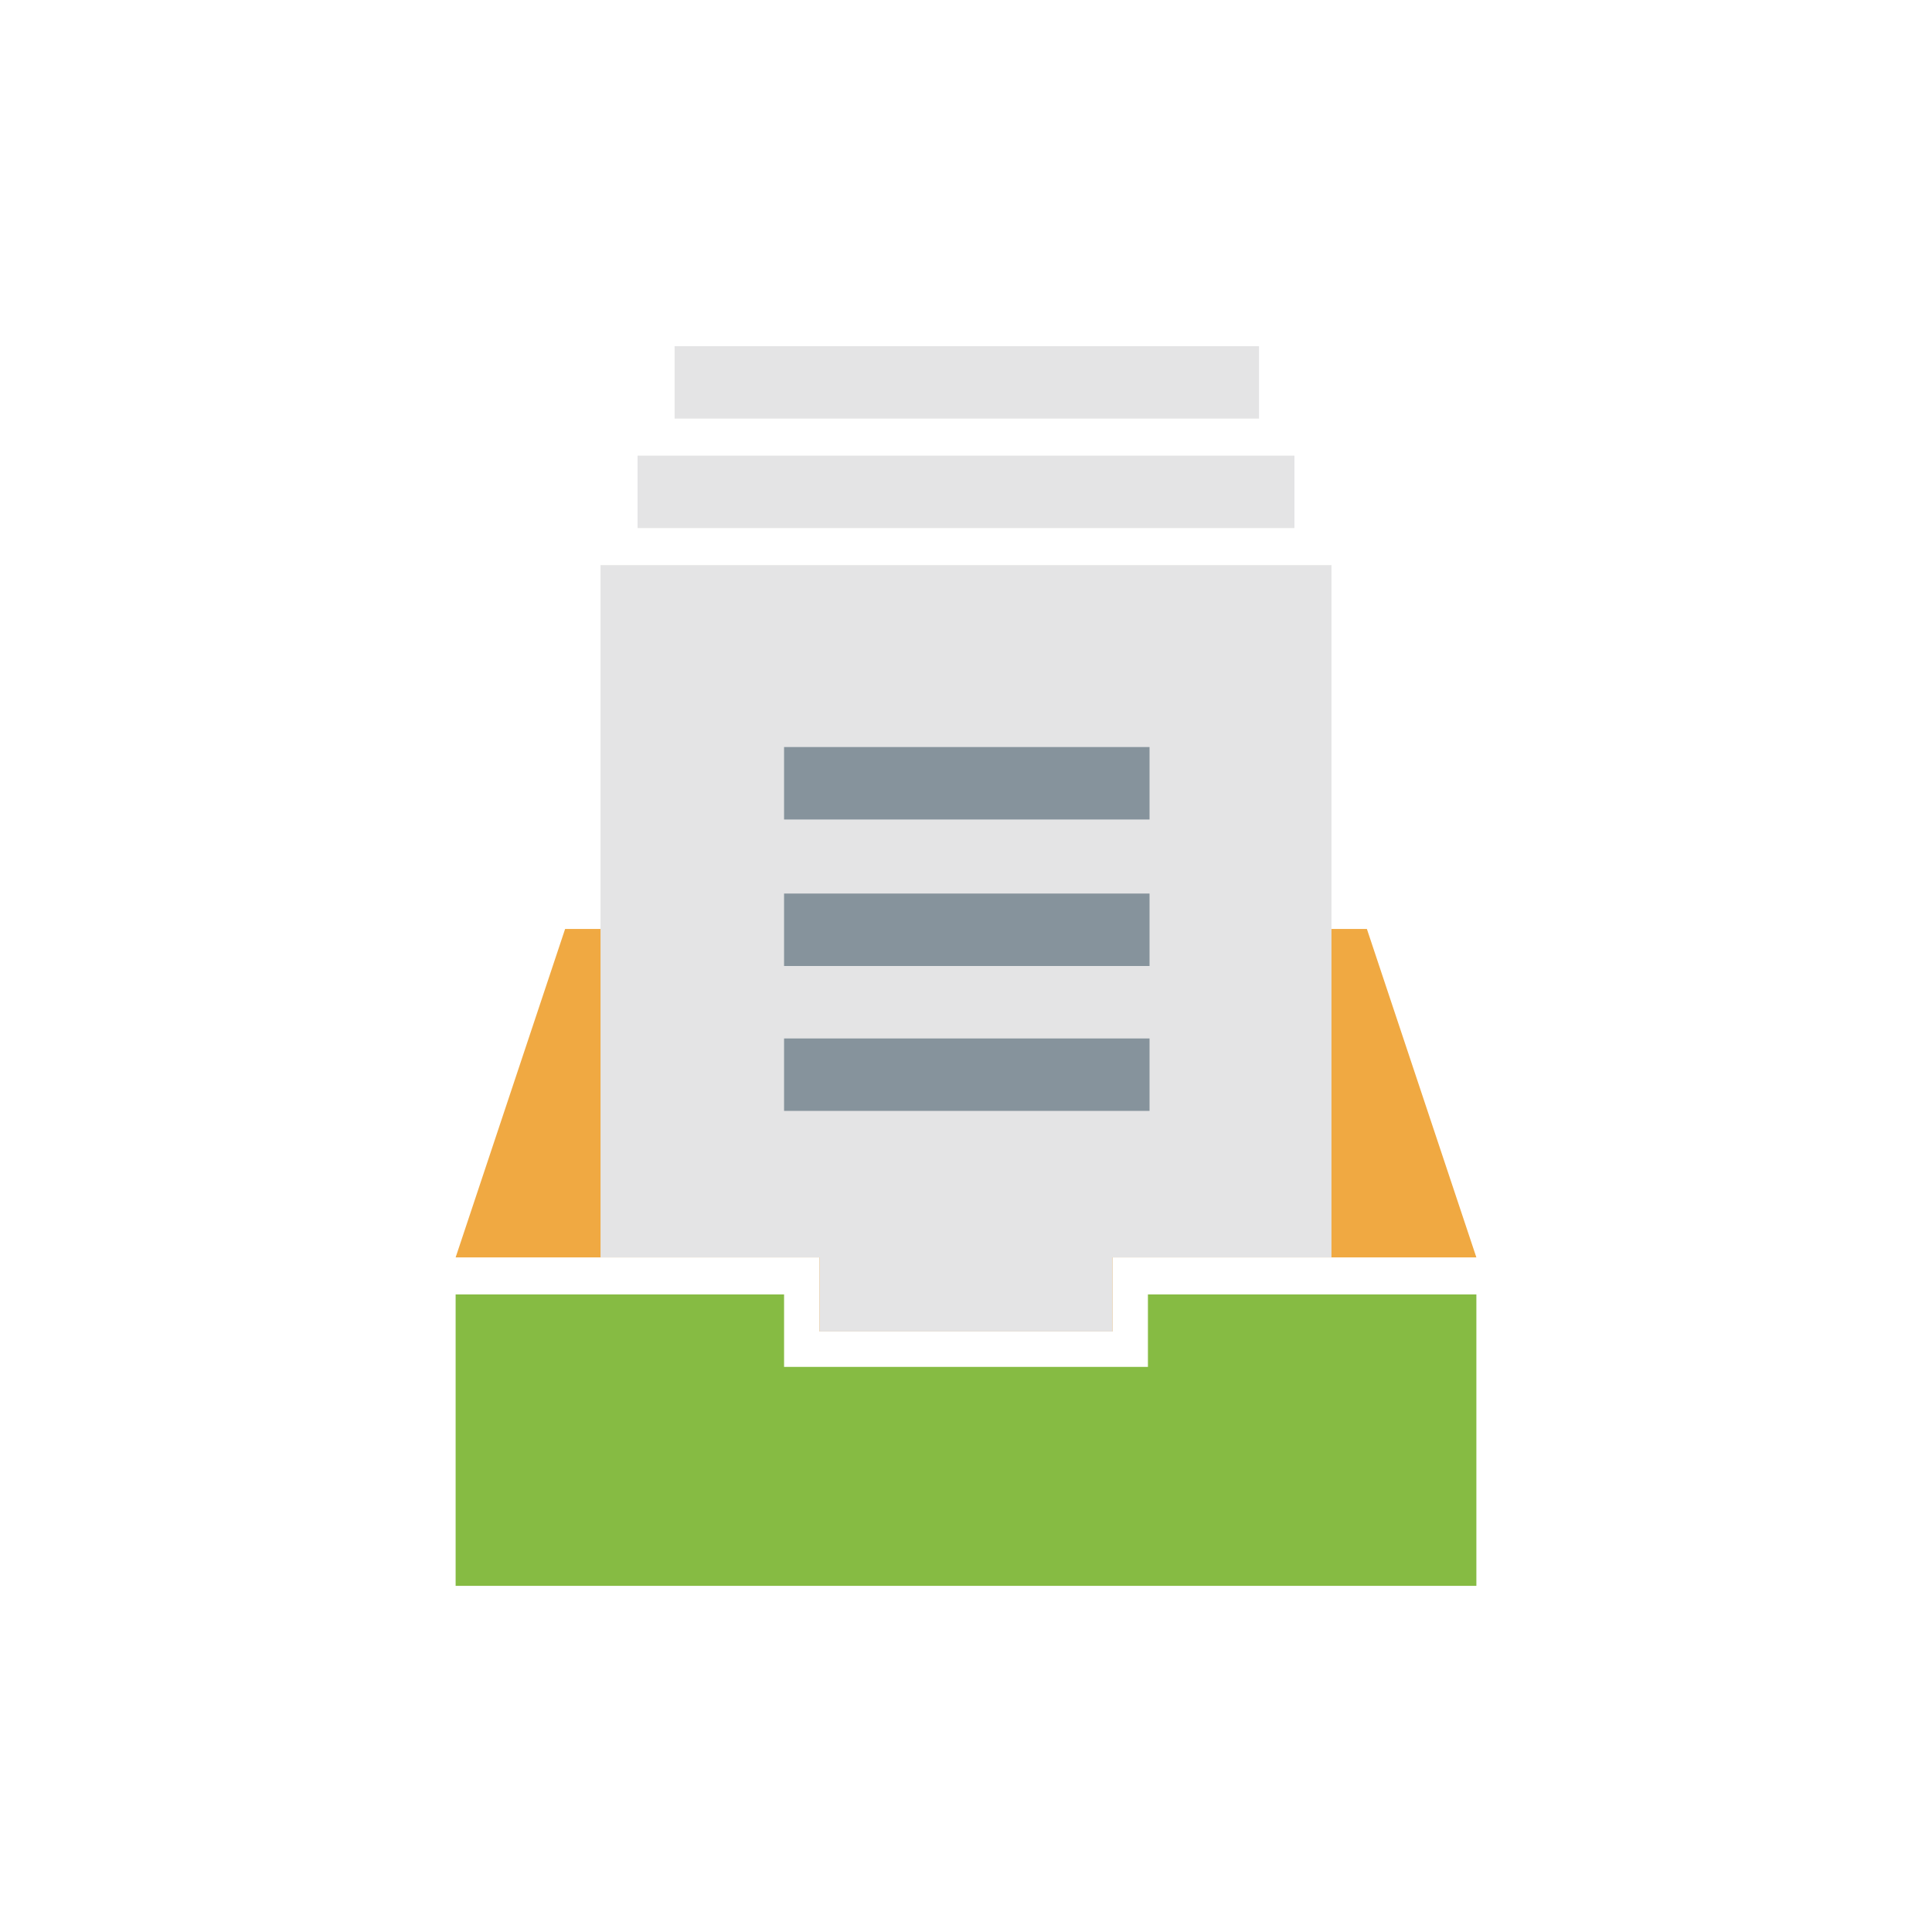<?xml version="1.0" encoding="utf-8"?>
<!-- Generator: Adobe Illustrator 24.1.2, SVG Export Plug-In . SVG Version: 6.00 Build 0)  -->
<svg version="1.1" id="レイヤー_1" xmlns="http://www.w3.org/2000/svg" xmlns:xlink="http://www.w3.org/1999/xlink" x="0px"
	 y="0px" viewBox="0 0 120 120" style="enable-background:new 0 0 120 120;" xml:space="preserve">
<style type="text/css">
	.st0{fill:#E4E4E5;}
	.st1{fill:#86BB43;}
	.st2{fill:#F0A942;}
	.st3{fill:#86939C;}
	.st4{fill:#EA584F;}
	.st5{fill:#D7B795;}
	.st6{fill:#BBBCBE;}
	.st7{fill:#95A5AF;}
	.st8{fill:#FFFFFF;}
	.st9{fill:#687884;}
	.st10{fill:#3C72B8;}
	.st11{fill:#A4AEB5;}
	.st12{fill:#E4B492;}
	.st13{fill:#BF8B69;}
	.st14{fill:#51B25E;}
	.st15{fill:#F1AB3F;}
	.st16{fill:none;}
	.st17{fill:none;stroke:#36B487;stroke-width:14.173;stroke-miterlimit:10;}
</style>
<g>
	<rect x="41.9" y="21.5" class="st0" width="36.3" height="4.5"/>
	<rect x="39.6" y="28.3" class="st0" width="40.8" height="4.5"/>
	<polygon class="st1" points="71.3,80.4 71.3,84.9 48.7,84.9 48.7,80.4 28.3,80.4 28.3,98.5 91.7,98.5 91.7,80.4 	"/>
	<g>
		<polygon class="st2" points="91.7,78.1 84.9,57.7 35.1,57.7 28.3,78.1 50.9,78.1 50.9,82.7 69.1,82.7 69.1,78.1 		"/>
	</g>
	<polygon class="st0" points="37.3,78.1 37.3,35.1 82.7,35.1 82.7,78.1 69.1,78.1 69.1,82.7 50.9,82.7 50.9,78.1 	"/>
	<g>
		<rect x="48.7" y="46.4" class="st3" width="22.7" height="4.5"/>
	</g>
	<g>
		<rect x="48.7" y="55.5" class="st3" width="22.7" height="4.5"/>
	</g>
	<g>
		<rect x="48.7" y="64.5" class="st3" width="22.7" height="4.5"/>
	</g>
</g>
<rect x="0" class="st16" width="120" height="120"/>
</svg>
